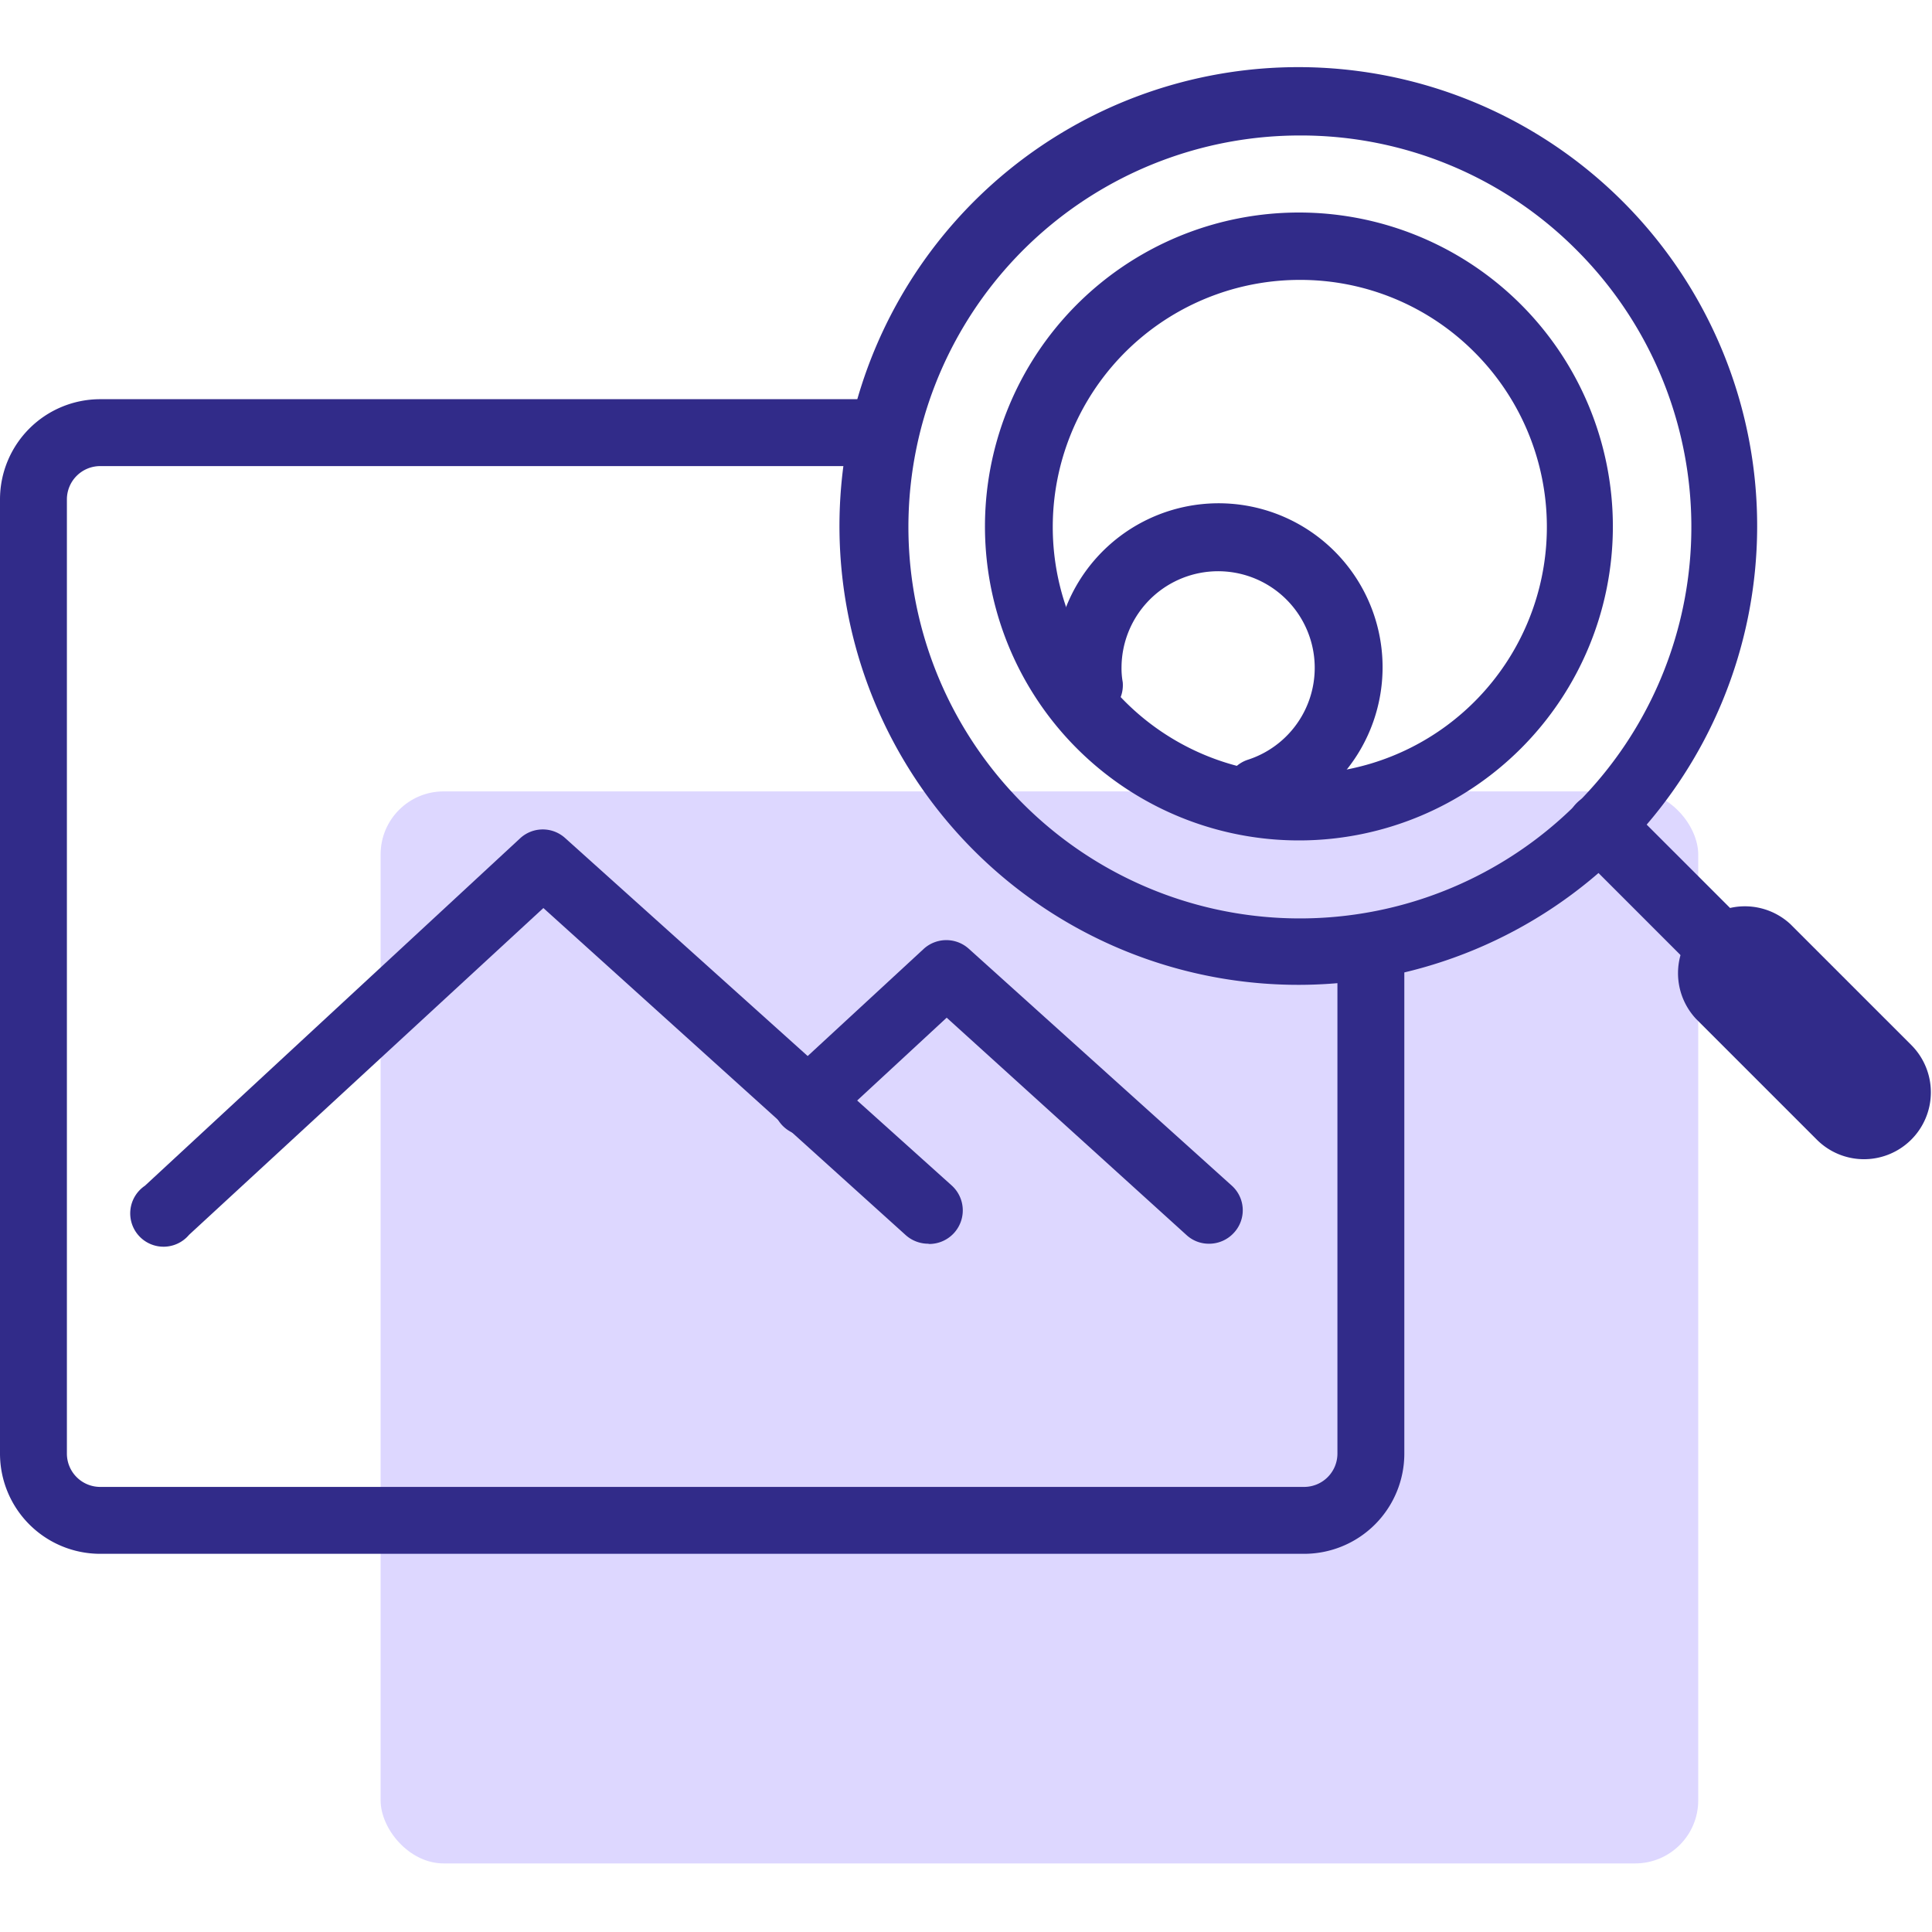 <svg id="Layer_1" data-name="Layer 1" xmlns="http://www.w3.org/2000/svg" viewBox="0 0 80 80"><defs><style>.cls-1{fill:#ddd7ff;}.cls-2{fill:#312b89;}</style></defs><rect class="cls-1" x="15.76" y="32.77" width="54.56" height="44.39" rx="2.61"/><path class="cls-2" d="M54,64.34H4.15A4.15,4.15,0,0,1,0,60.19V20.68a4.15,4.15,0,0,1,4.15-4.15h32.1a1.39,1.39,0,0,1,0,2.77H4.15a1.38,1.38,0,0,0-1.38,1.38V60.19a1.38,1.38,0,0,0,1.38,1.38H54a1.38,1.38,0,0,0,1.38-1.38V39.7a1.39,1.39,0,0,1,2.77,0V60.19A4.15,4.15,0,0,1,54,64.34Z"/><path class="cls-2" d="M38.43,51.5a1.4,1.4,0,0,1-.93-.36l-15-13.54L7.83,51.13A1.38,1.38,0,1,1,6,49.1L21.54,34.71a1.38,1.38,0,0,1,1.87,0l16,14.38a1.39,1.39,0,0,1-.93,2.42Z"/><path class="cls-2" d="M50.06,51.5a1.36,1.36,0,0,1-.93-.36l-9.93-9-4.7,4.35a1.39,1.39,0,1,1-1.88-2l5.63-5.2a1.39,1.39,0,0,1,1.87,0L51,49.09a1.37,1.37,0,0,1,.1,1.95A1.39,1.39,0,0,1,50.06,51.5Z"/><path class="cls-2" d="M52.12,34.15a1.38,1.38,0,0,1-.42-2.7,4,4,0,1,0-5.26-3.83,3.28,3.28,0,0,0,.05.63,1.39,1.39,0,0,1-2.74.43,6.23,6.23,0,0,1-.08-1.06,6.79,6.79,0,1,1,8.88,6.47A1.59,1.59,0,0,1,52.12,34.15Z"/><path class="cls-2" d="M53.83,40.78A19,19,0,1,1,67.25,8.4h0A19,19,0,0,1,53.83,40.78Zm0-35.17a16.21,16.21,0,1,0,11.46,4.75A16.1,16.1,0,0,0,53.83,5.61Z"/><path class="cls-2" d="M53.83,34.8A13,13,0,1,1,63,12.63h0A13,13,0,0,1,53.83,34.8Zm0-23.21a10.23,10.23,0,1,0,7.23,3h0A10.17,10.17,0,0,0,53.83,11.59Z"/><path class="cls-2" d="M71.29,40.65a1.37,1.37,0,0,1-1-.4l-5-5a1.39,1.39,0,0,1,2-2l5,5a1.38,1.38,0,0,1-1,2.36Z"/><path class="cls-2" d="M77.23,48a2.76,2.76,0,0,1-2-.81l-5-5a2.77,2.77,0,0,1,3.91-3.92l5,5a2.77,2.77,0,0,1-2,4.73Z"/></svg>